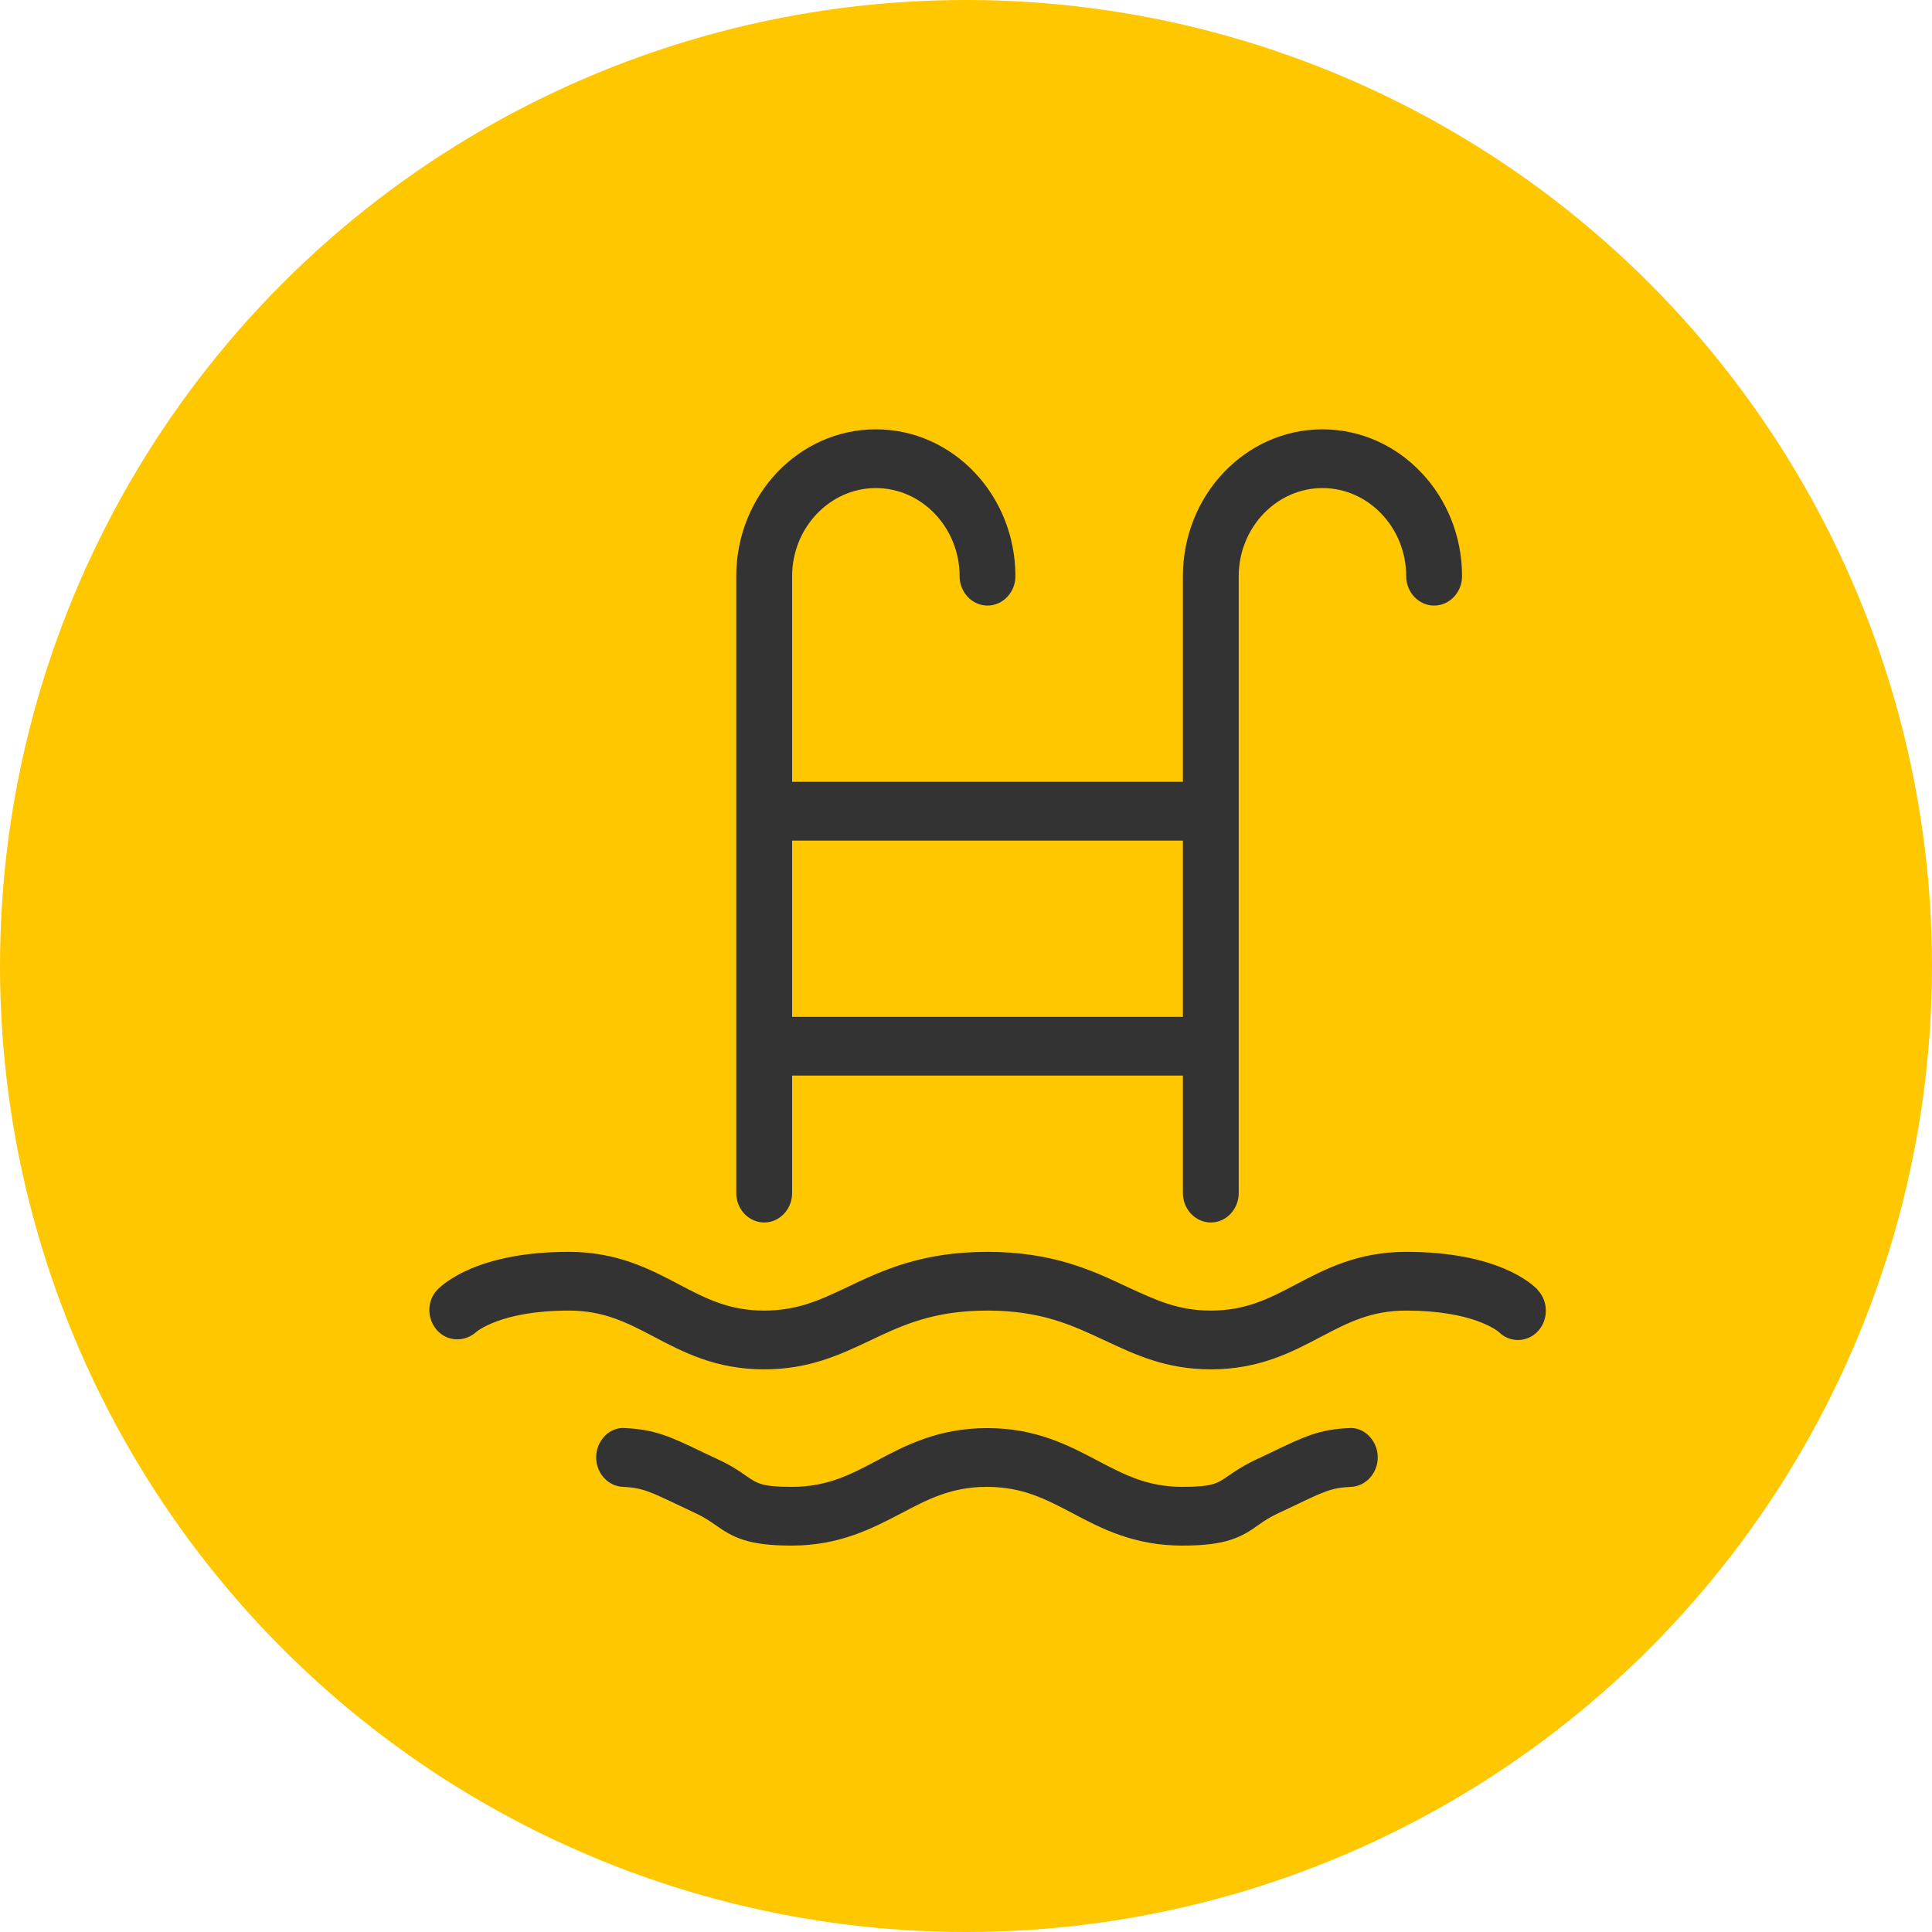 <svg width="45" height="45" viewBox="0 0 45 45" fill="none" xmlns="http://www.w3.org/2000/svg">
<circle cx="22.5" cy="22.5" r="22.5" fill="#FFC700"/>
<path d="M35.816 30.041C35.672 29.89 34.866 29.158 32.753 29.158C31.622 29.158 30.861 29.562 30.185 29.917C29.561 30.246 29.021 30.526 28.202 30.526C27.435 30.526 26.921 30.28 26.265 29.979C25.452 29.596 24.529 29.158 23.001 29.158C21.473 29.158 20.55 29.589 19.737 29.979C19.087 30.287 18.567 30.526 17.799 30.526C16.98 30.526 16.441 30.246 15.816 29.917C15.14 29.562 14.38 29.158 13.248 29.158C11.135 29.158 10.329 29.897 10.186 30.041C9.939 30.301 9.939 30.711 10.18 30.985C10.42 31.252 10.823 31.265 11.09 31.026C11.09 31.026 11.655 30.526 13.248 30.526C14.068 30.526 14.607 30.807 15.231 31.135C15.908 31.491 16.668 31.895 17.799 31.895C18.846 31.895 19.568 31.553 20.264 31.224C21.024 30.862 21.746 30.526 23.001 30.526C24.256 30.526 24.977 30.869 25.738 31.224C26.44 31.553 27.162 31.895 28.202 31.895C29.333 31.895 30.094 31.491 30.77 31.135C31.394 30.807 31.934 30.526 32.753 30.526C34.294 30.526 34.873 30.992 34.912 31.026C35.165 31.279 35.569 31.272 35.816 31.012C36.069 30.745 36.069 30.314 35.816 30.047V30.041Z" fill="#333333"/>
<path d="M31.427 33.263C30.725 33.291 30.374 33.462 29.607 33.831L29.229 34.009C28.943 34.146 28.755 34.276 28.605 34.378C28.358 34.55 28.248 34.632 27.546 34.632C26.726 34.632 26.193 34.351 25.569 34.023C24.893 33.667 24.132 33.263 22.994 33.263C21.857 33.263 21.089 33.667 20.42 34.023C19.802 34.351 19.262 34.632 18.443 34.632C17.741 34.632 17.631 34.55 17.383 34.378C17.234 34.276 17.052 34.146 16.759 34.009L16.382 33.831C15.615 33.462 15.264 33.297 14.562 33.263C14.204 33.229 13.899 33.544 13.886 33.92C13.873 34.296 14.152 34.618 14.51 34.632C14.952 34.652 15.127 34.734 15.843 35.076L16.22 35.254C16.408 35.343 16.525 35.425 16.655 35.514C17.071 35.808 17.416 36 18.437 36C19.561 36 20.322 35.596 20.992 35.247C21.616 34.919 22.156 34.632 22.988 34.632C23.82 34.632 24.36 34.919 24.984 35.247C25.654 35.603 26.414 36 27.539 36C28.56 36 28.911 35.808 29.32 35.514C29.444 35.425 29.567 35.343 29.756 35.254L30.133 35.076C30.848 34.734 31.017 34.652 31.466 34.632C31.824 34.618 32.103 34.296 32.09 33.92C32.077 33.544 31.765 33.229 31.414 33.263H31.427Z" fill="#333333"/>
<path d="M17.8 28.474C18.157 28.474 18.45 28.166 18.45 27.79V25.053H27.552V27.79C27.552 28.166 27.845 28.474 28.202 28.474C28.56 28.474 28.852 28.166 28.852 27.79V13.421C28.852 12.292 29.73 11.368 30.803 11.368C31.876 11.368 32.753 12.292 32.753 13.421C32.753 13.797 33.046 14.105 33.404 14.105C33.761 14.105 34.054 13.797 34.054 13.421C34.054 11.533 32.597 10 30.803 10C29.009 10 27.552 11.533 27.552 13.421V18.21H18.45V13.421C18.45 12.292 19.328 11.368 20.4 11.368C21.473 11.368 22.351 12.292 22.351 13.421C22.351 13.797 22.643 14.105 23.001 14.105C23.359 14.105 23.651 13.797 23.651 13.421C23.651 11.533 22.195 10 20.4 10C18.606 10 17.149 11.533 17.149 13.421V27.79C17.149 28.166 17.442 28.474 17.8 28.474V28.474ZM27.552 19.579V23.684H18.45V19.579H27.552Z" fill="#333333"/>
</svg>
